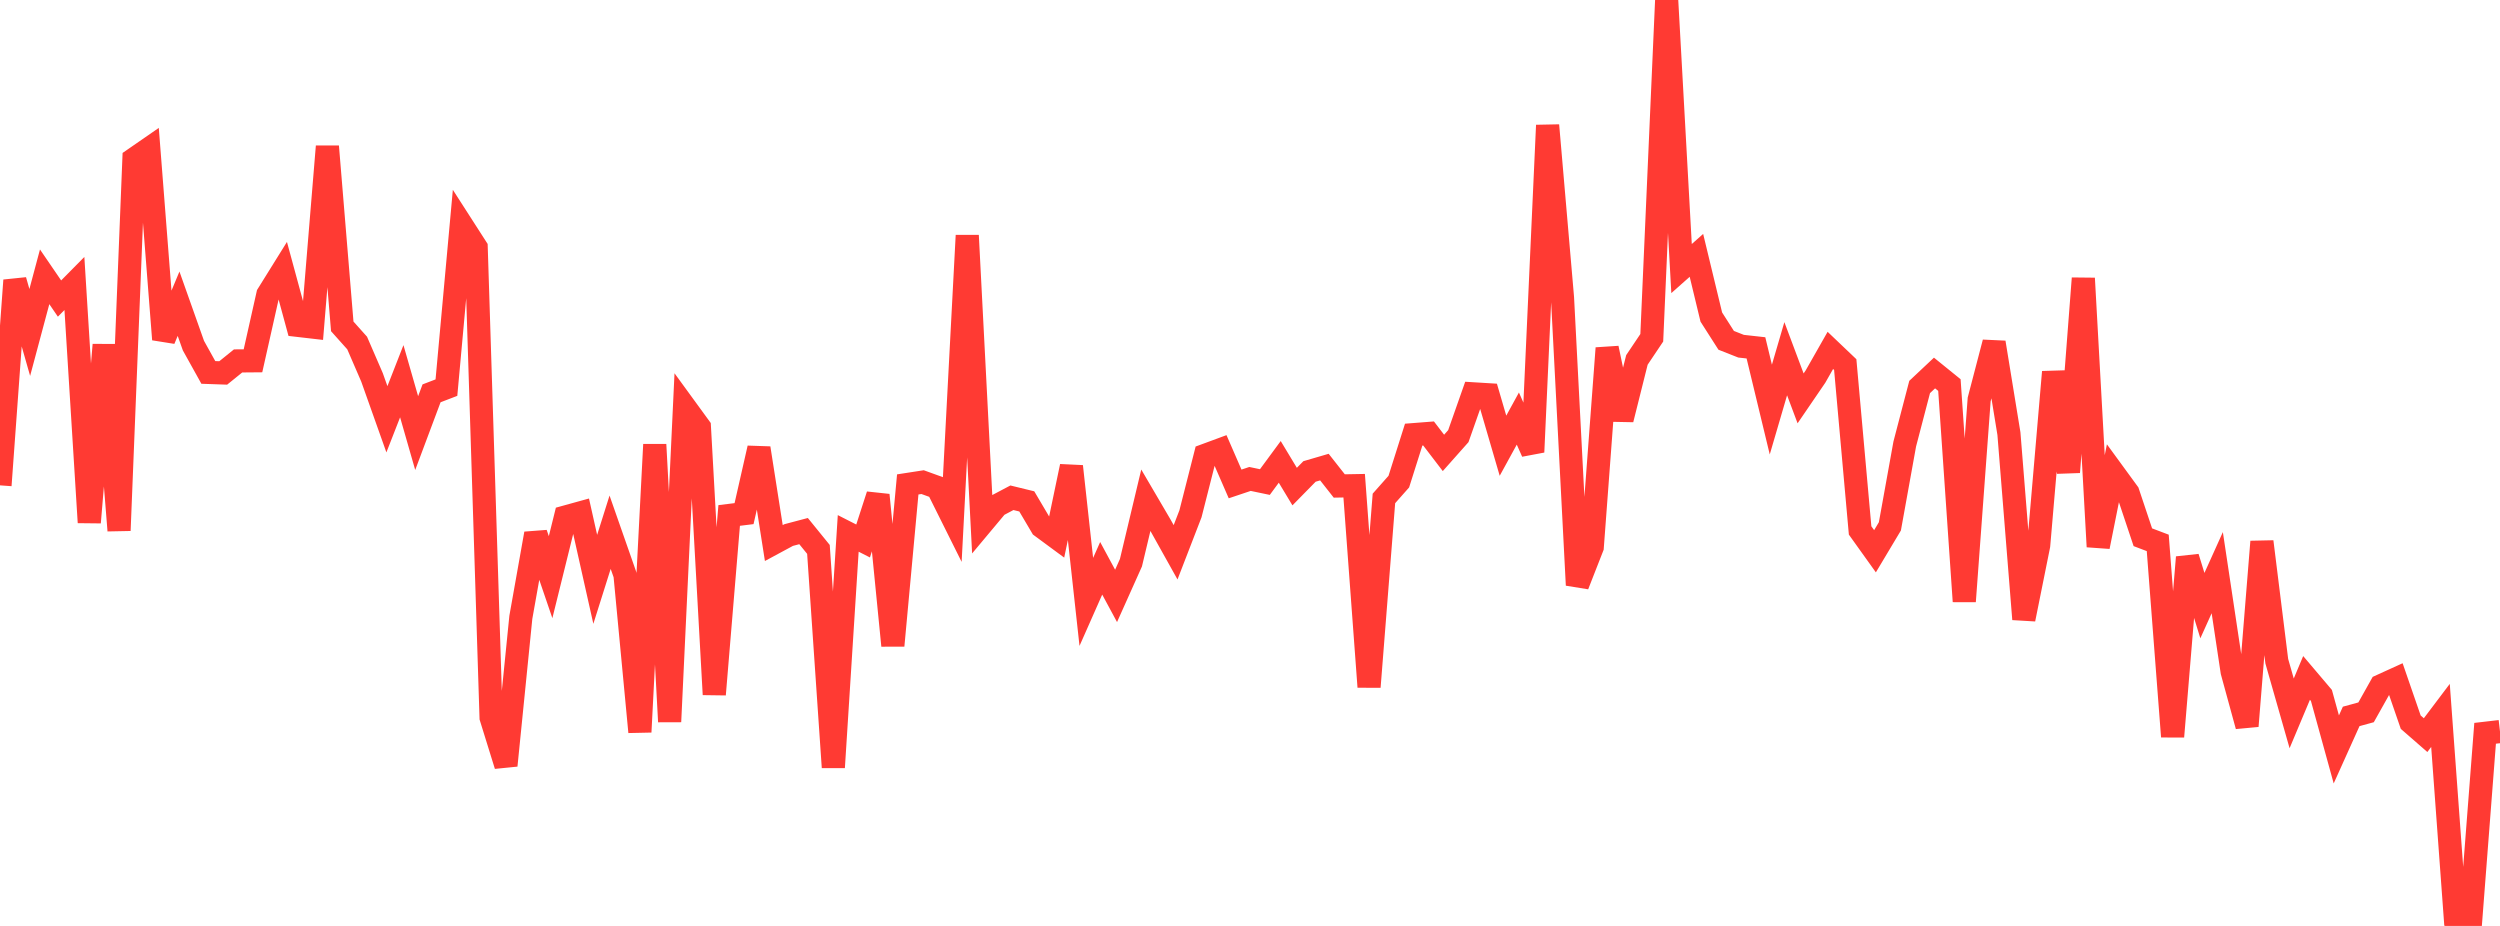 <?xml version="1.0" standalone="no"?>
<!DOCTYPE svg PUBLIC "-//W3C//DTD SVG 1.1//EN" "http://www.w3.org/Graphics/SVG/1.1/DTD/svg11.dtd">

<svg width="135" height="50" viewBox="0 0 135 50" preserveAspectRatio="none" 
  xmlns="http://www.w3.org/2000/svg"
  xmlns:xlink="http://www.w3.org/1999/xlink">


<polyline points="0.0, 26.209 0.804, 15.139 1.607, 17.953 2.411, 14.947 3.214, 16.122 4.018, 15.308 4.821, 28.212 5.625, 18.622 6.429, 28.648 7.232, 8.595 8.036, 8.039 8.839, 18.329 9.643, 16.4 10.446, 18.665 11.25, 20.111 12.054, 20.139 12.857, 19.49 13.661, 19.483 14.464, 15.904 15.268, 14.612 16.071, 17.568 16.875, 17.661 17.679, 7.907 18.482, 17.624 19.286, 18.523 20.089, 20.378 20.893, 22.641 21.696, 20.586 22.5, 23.387 23.304, 21.24 24.107, 20.932 24.911, 12.117 25.714, 13.366 26.518, 38.746 27.321, 41.335 28.125, 33.338 28.929, 28.816 29.732, 31.167 30.536, 27.919 31.339, 27.697 32.143, 31.285 32.946, 28.74 33.75, 31.038 34.554, 39.526 35.357, 24.006 36.161, 38.971 36.964, 21.959 37.768, 23.062 38.571, 37.502 39.375, 27.835 40.179, 27.736 40.982, 24.2 41.786, 29.325 42.589, 28.892 43.393, 28.679 44.196, 29.668 45.0, 41.438 45.804, 28.804 46.607, 29.213 47.411, 26.732 48.214, 34.861 49.018, 26.159 49.821, 26.035 50.625, 26.326 51.429, 27.939 52.232, 12.714 53.036, 28.264 53.839, 27.304 54.643, 26.879 55.446, 27.075 56.25, 28.437 57.054, 29.03 57.857, 25.184 58.661, 32.503 59.464, 30.688 60.268, 32.179 61.071, 30.386 61.875, 27.013 62.679, 28.386 63.482, 29.824 64.286, 27.744 65.089, 24.585 65.893, 24.288 66.696, 26.133 67.5, 25.863 68.304, 26.031 69.107, 24.941 69.911, 26.276 70.714, 25.458 71.518, 25.223 72.321, 26.243 73.125, 26.228 73.929, 37.092 74.732, 26.915 75.536, 26.007 76.339, 23.47 77.143, 23.407 77.946, 24.457 78.75, 23.552 79.554, 21.267 80.357, 21.316 81.161, 24.069 81.964, 22.603 82.768, 24.41 83.571, 6.766 84.375, 16.078 85.179, 31.595 85.982, 29.544 86.786, 18.801 87.589, 22.649 88.393, 19.437 89.196, 18.24 90.0, 0.0 90.804, 14.502 91.607, 13.79 92.411, 17.122 93.214, 18.378 94.018, 18.695 94.821, 18.784 95.625, 22.117 96.429, 19.37 97.232, 21.512 98.036, 20.335 98.839, 18.922 99.643, 19.688 100.446, 28.644 101.25, 29.768 102.054, 28.423 102.857, 23.975 103.661, 20.897 104.464, 20.142 105.268, 20.793 106.071, 32.474 106.875, 21.571 107.679, 18.495 108.482, 23.416 109.286, 33.436 110.089, 29.45 110.893, 20.087 111.696, 25.496 112.5, 15.029 113.304, 29.52 114.107, 25.509 114.911, 26.61 115.714, 29.011 116.518, 29.316 117.321, 39.776 118.125, 30.094 118.929, 32.704 119.732, 30.924 120.536, 36.271 121.339, 39.205 122.143, 29.25 122.946, 35.705 123.75, 38.522 124.554, 36.608 125.357, 37.555 126.161, 40.469 126.964, 38.686 127.768, 38.466 128.571, 37.034 129.375, 36.668 130.179, 38.997 130.982, 39.697 131.786, 38.632 132.589, 49.586 133.393, 50.0 134.196, 39.598 135.0, 39.505" fill="none" stroke="#ff3a33" stroke-width="1.25"/>

</svg>